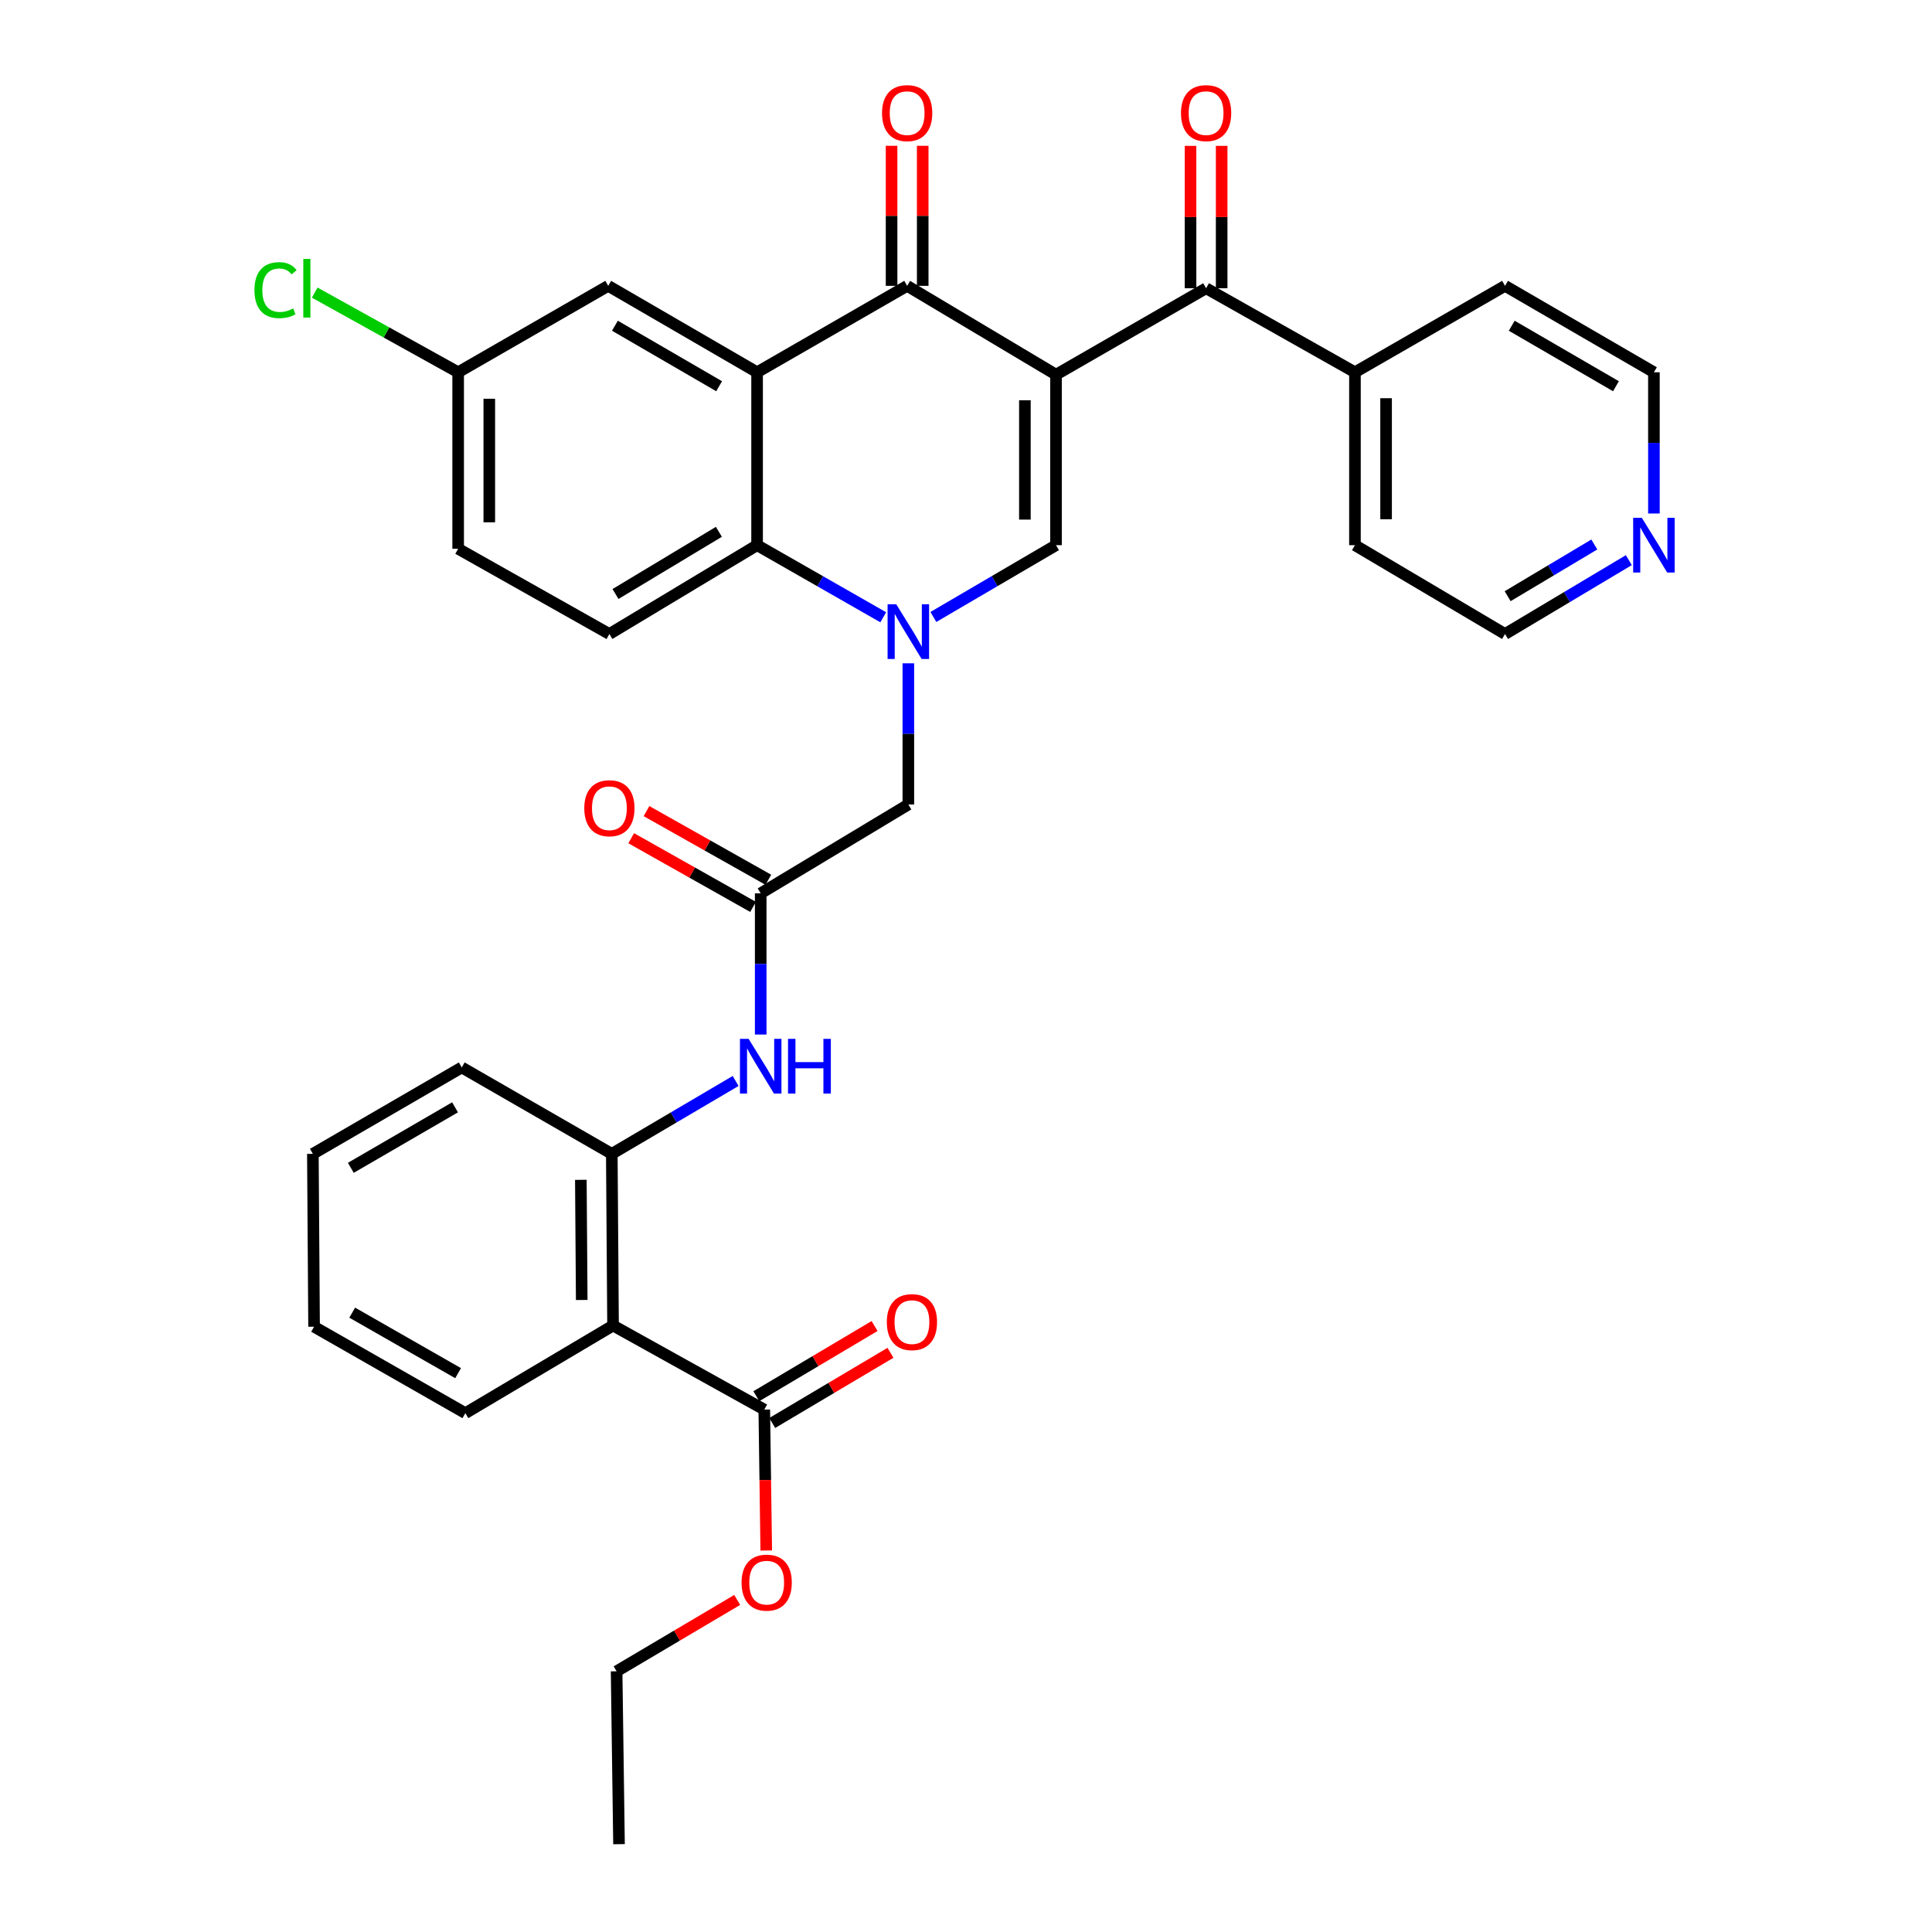 <?xml version='1.0' encoding='iso-8859-1'?>
<svg version='1.1' baseProfile='full'
              xmlns='http://www.w3.org/2000/svg'
                      xmlns:rdkit='http://www.rdkit.org/xml'
                      xmlns:xlink='http://www.w3.org/1999/xlink'
                  xml:space='preserve'
width='1000px' height='1000px' viewBox='0 0 1000 1000'>
<!-- END OF HEADER -->
<rect style='opacity:1.0;fill:#FFFFFF;stroke:none' width='1000' height='1000' x='0' y='0'> </rect>
<path class='bond-1' d='M 546.593,193.931 L 469.539,147.951' style='fill:none;fill-rule:evenodd;stroke:#000000;stroke-width:6px;stroke-linecap:butt;stroke-linejoin:miter;stroke-opacity:1' />
<path class='bond-2' d='M 546.593,193.931 L 546.593,282.185' style='fill:none;fill-rule:evenodd;stroke:#000000;stroke-width:6px;stroke-linecap:butt;stroke-linejoin:miter;stroke-opacity:1' />
<path class='bond-2' d='M 530.479,207.169 L 530.479,268.946' style='fill:none;fill-rule:evenodd;stroke:#000000;stroke-width:6px;stroke-linecap:butt;stroke-linejoin:miter;stroke-opacity:1' />
<path class='bond-5' d='M 546.593,193.931 L 624.274,149.195' style='fill:none;fill-rule:evenodd;stroke:#000000;stroke-width:6px;stroke-linecap:butt;stroke-linejoin:miter;stroke-opacity:1' />
<path class='bond-0' d='M 483.111,319.346 L 514.852,300.765' style='fill:none;fill-rule:evenodd;stroke:#0000FF;stroke-width:6px;stroke-linecap:butt;stroke-linejoin:miter;stroke-opacity:1' />
<path class='bond-0' d='M 514.852,300.765 L 546.593,282.185' style='fill:none;fill-rule:evenodd;stroke:#000000;stroke-width:6px;stroke-linecap:butt;stroke-linejoin:miter;stroke-opacity:1' />
<path class='bond-4' d='M 457.162,319.503 L 424.515,300.844' style='fill:none;fill-rule:evenodd;stroke:#0000FF;stroke-width:6px;stroke-linecap:butt;stroke-linejoin:miter;stroke-opacity:1' />
<path class='bond-4' d='M 424.515,300.844 L 391.867,282.185' style='fill:none;fill-rule:evenodd;stroke:#000000;stroke-width:6px;stroke-linecap:butt;stroke-linejoin:miter;stroke-opacity:1' />
<path class='bond-11' d='M 470.157,343.326 L 470.157,379.868' style='fill:none;fill-rule:evenodd;stroke:#0000FF;stroke-width:6px;stroke-linecap:butt;stroke-linejoin:miter;stroke-opacity:1' />
<path class='bond-11' d='M 470.157,379.868 L 470.157,416.41' style='fill:none;fill-rule:evenodd;stroke:#000000;stroke-width:6px;stroke-linecap:butt;stroke-linejoin:miter;stroke-opacity:1' />
<path class='bond-3' d='M 469.539,147.951 L 391.867,192.686' style='fill:none;fill-rule:evenodd;stroke:#000000;stroke-width:6px;stroke-linecap:butt;stroke-linejoin:miter;stroke-opacity:1' />
<path class='bond-14' d='M 477.596,147.951 L 477.596,111.709' style='fill:none;fill-rule:evenodd;stroke:#000000;stroke-width:6px;stroke-linecap:butt;stroke-linejoin:miter;stroke-opacity:1' />
<path class='bond-14' d='M 477.596,111.709 L 477.596,75.467' style='fill:none;fill-rule:evenodd;stroke:#FF0000;stroke-width:6px;stroke-linecap:butt;stroke-linejoin:miter;stroke-opacity:1' />
<path class='bond-14' d='M 461.482,147.951 L 461.482,111.709' style='fill:none;fill-rule:evenodd;stroke:#000000;stroke-width:6px;stroke-linecap:butt;stroke-linejoin:miter;stroke-opacity:1' />
<path class='bond-14' d='M 461.482,111.709 L 461.482,75.467' style='fill:none;fill-rule:evenodd;stroke:#FF0000;stroke-width:6px;stroke-linecap:butt;stroke-linejoin:miter;stroke-opacity:1' />
<path class='bond-13' d='M 391.867,192.686 L 314.813,147.951' style='fill:none;fill-rule:evenodd;stroke:#000000;stroke-width:6px;stroke-linecap:butt;stroke-linejoin:miter;stroke-opacity:1' />
<path class='bond-13' d='M 372.218,199.912 L 318.28,168.597' style='fill:none;fill-rule:evenodd;stroke:#000000;stroke-width:6px;stroke-linecap:butt;stroke-linejoin:miter;stroke-opacity:1' />
<path class='bond-34' d='M 391.867,192.686 L 391.867,282.185' style='fill:none;fill-rule:evenodd;stroke:#000000;stroke-width:6px;stroke-linecap:butt;stroke-linejoin:miter;stroke-opacity:1' />
<path class='bond-12' d='M 391.867,282.185 L 315.421,328.165' style='fill:none;fill-rule:evenodd;stroke:#000000;stroke-width:6px;stroke-linecap:butt;stroke-linejoin:miter;stroke-opacity:1' />
<path class='bond-12' d='M 372.094,275.272 L 318.582,307.459' style='fill:none;fill-rule:evenodd;stroke:#000000;stroke-width:6px;stroke-linecap:butt;stroke-linejoin:miter;stroke-opacity:1' />
<path class='bond-15' d='M 632.332,149.195 L 632.332,112.347' style='fill:none;fill-rule:evenodd;stroke:#000000;stroke-width:6px;stroke-linecap:butt;stroke-linejoin:miter;stroke-opacity:1' />
<path class='bond-15' d='M 632.332,112.347 L 632.332,75.498' style='fill:none;fill-rule:evenodd;stroke:#FF0000;stroke-width:6px;stroke-linecap:butt;stroke-linejoin:miter;stroke-opacity:1' />
<path class='bond-15' d='M 616.217,149.195 L 616.217,112.347' style='fill:none;fill-rule:evenodd;stroke:#000000;stroke-width:6px;stroke-linecap:butt;stroke-linejoin:miter;stroke-opacity:1' />
<path class='bond-15' d='M 616.217,112.347 L 616.217,75.498' style='fill:none;fill-rule:evenodd;stroke:#FF0000;stroke-width:6px;stroke-linecap:butt;stroke-linejoin:miter;stroke-opacity:1' />
<path class='bond-16' d='M 624.274,149.195 L 701.32,192.686' style='fill:none;fill-rule:evenodd;stroke:#000000;stroke-width:6px;stroke-linecap:butt;stroke-linejoin:miter;stroke-opacity:1' />
<path class='bond-6' d='M 317.31,686.086 L 316.666,597.233' style='fill:none;fill-rule:evenodd;stroke:#000000;stroke-width:6px;stroke-linecap:butt;stroke-linejoin:miter;stroke-opacity:1' />
<path class='bond-6' d='M 301.1,672.875 L 300.648,610.678' style='fill:none;fill-rule:evenodd;stroke:#000000;stroke-width:6px;stroke-linecap:butt;stroke-linejoin:miter;stroke-opacity:1' />
<path class='bond-8' d='M 317.31,686.086 L 395.591,729.605' style='fill:none;fill-rule:evenodd;stroke:#000000;stroke-width:6px;stroke-linecap:butt;stroke-linejoin:miter;stroke-opacity:1' />
<path class='bond-24' d='M 317.31,686.086 L 240.865,731.449' style='fill:none;fill-rule:evenodd;stroke:#000000;stroke-width:6px;stroke-linecap:butt;stroke-linejoin:miter;stroke-opacity:1' />
<path class='bond-7' d='M 316.666,597.233 L 348.714,578.37' style='fill:none;fill-rule:evenodd;stroke:#000000;stroke-width:6px;stroke-linecap:butt;stroke-linejoin:miter;stroke-opacity:1' />
<path class='bond-7' d='M 348.714,578.37 L 380.762,559.507' style='fill:none;fill-rule:evenodd;stroke:#0000FF;stroke-width:6px;stroke-linecap:butt;stroke-linejoin:miter;stroke-opacity:1' />
<path class='bond-25' d='M 316.666,597.233 L 239.003,552.506' style='fill:none;fill-rule:evenodd;stroke:#000000;stroke-width:6px;stroke-linecap:butt;stroke-linejoin:miter;stroke-opacity:1' />
<path class='bond-17' d='M 399.704,736.533 L 430.307,718.369' style='fill:none;fill-rule:evenodd;stroke:#000000;stroke-width:6px;stroke-linecap:butt;stroke-linejoin:miter;stroke-opacity:1' />
<path class='bond-17' d='M 430.307,718.369 L 460.909,700.206' style='fill:none;fill-rule:evenodd;stroke:#FF0000;stroke-width:6px;stroke-linecap:butt;stroke-linejoin:miter;stroke-opacity:1' />
<path class='bond-17' d='M 391.479,722.676 L 422.082,704.512' style='fill:none;fill-rule:evenodd;stroke:#000000;stroke-width:6px;stroke-linecap:butt;stroke-linejoin:miter;stroke-opacity:1' />
<path class='bond-17' d='M 422.082,704.512 L 452.685,686.348' style='fill:none;fill-rule:evenodd;stroke:#FF0000;stroke-width:6px;stroke-linecap:butt;stroke-linejoin:miter;stroke-opacity:1' />
<path class='bond-22' d='M 395.591,729.605 L 396.098,766.066' style='fill:none;fill-rule:evenodd;stroke:#000000;stroke-width:6px;stroke-linecap:butt;stroke-linejoin:miter;stroke-opacity:1' />
<path class='bond-22' d='M 396.098,766.066 L 396.605,802.528' style='fill:none;fill-rule:evenodd;stroke:#FF0000;stroke-width:6px;stroke-linecap:butt;stroke-linejoin:miter;stroke-opacity:1' />
<path class='bond-9' d='M 393.738,462.39 L 470.157,416.41' style='fill:none;fill-rule:evenodd;stroke:#000000;stroke-width:6px;stroke-linecap:butt;stroke-linejoin:miter;stroke-opacity:1' />
<path class='bond-10' d='M 393.738,462.39 L 393.738,498.931' style='fill:none;fill-rule:evenodd;stroke:#000000;stroke-width:6px;stroke-linecap:butt;stroke-linejoin:miter;stroke-opacity:1' />
<path class='bond-10' d='M 393.738,498.931 L 393.738,535.473' style='fill:none;fill-rule:evenodd;stroke:#0000FF;stroke-width:6px;stroke-linecap:butt;stroke-linejoin:miter;stroke-opacity:1' />
<path class='bond-18' d='M 397.694,455.37 L 366.159,437.599' style='fill:none;fill-rule:evenodd;stroke:#000000;stroke-width:6px;stroke-linecap:butt;stroke-linejoin:miter;stroke-opacity:1' />
<path class='bond-18' d='M 366.159,437.599 L 334.625,419.827' style='fill:none;fill-rule:evenodd;stroke:#FF0000;stroke-width:6px;stroke-linecap:butt;stroke-linejoin:miter;stroke-opacity:1' />
<path class='bond-18' d='M 389.782,469.409 L 358.248,451.638' style='fill:none;fill-rule:evenodd;stroke:#000000;stroke-width:6px;stroke-linecap:butt;stroke-linejoin:miter;stroke-opacity:1' />
<path class='bond-18' d='M 358.248,451.638 L 326.713,433.866' style='fill:none;fill-rule:evenodd;stroke:#FF0000;stroke-width:6px;stroke-linecap:butt;stroke-linejoin:miter;stroke-opacity:1' />
<path class='bond-21' d='M 315.421,328.165 L 237.141,284.047' style='fill:none;fill-rule:evenodd;stroke:#000000;stroke-width:6px;stroke-linecap:butt;stroke-linejoin:miter;stroke-opacity:1' />
<path class='bond-20' d='M 314.813,147.951 L 237.141,192.686' style='fill:none;fill-rule:evenodd;stroke:#000000;stroke-width:6px;stroke-linecap:butt;stroke-linejoin:miter;stroke-opacity:1' />
<path class='bond-28' d='M 701.32,192.686 L 779.001,147.951' style='fill:none;fill-rule:evenodd;stroke:#000000;stroke-width:6px;stroke-linecap:butt;stroke-linejoin:miter;stroke-opacity:1' />
<path class='bond-29' d='M 701.32,192.686 L 701.32,282.185' style='fill:none;fill-rule:evenodd;stroke:#000000;stroke-width:6px;stroke-linecap:butt;stroke-linejoin:miter;stroke-opacity:1' />
<path class='bond-29' d='M 717.434,206.111 L 717.434,268.76' style='fill:none;fill-rule:evenodd;stroke:#000000;stroke-width:6px;stroke-linecap:butt;stroke-linejoin:miter;stroke-opacity:1' />
<path class='bond-19' d='M 843.08,289.931 L 811.041,309.048' style='fill:none;fill-rule:evenodd;stroke:#0000FF;stroke-width:6px;stroke-linecap:butt;stroke-linejoin:miter;stroke-opacity:1' />
<path class='bond-19' d='M 811.041,309.048 L 779.001,328.165' style='fill:none;fill-rule:evenodd;stroke:#000000;stroke-width:6px;stroke-linecap:butt;stroke-linejoin:miter;stroke-opacity:1' />
<path class='bond-19' d='M 825.212,281.828 L 802.784,295.209' style='fill:none;fill-rule:evenodd;stroke:#0000FF;stroke-width:6px;stroke-linecap:butt;stroke-linejoin:miter;stroke-opacity:1' />
<path class='bond-19' d='M 802.784,295.209 L 780.356,308.591' style='fill:none;fill-rule:evenodd;stroke:#000000;stroke-width:6px;stroke-linecap:butt;stroke-linejoin:miter;stroke-opacity:1' />
<path class='bond-35' d='M 856.064,265.787 L 856.064,229.237' style='fill:none;fill-rule:evenodd;stroke:#0000FF;stroke-width:6px;stroke-linecap:butt;stroke-linejoin:miter;stroke-opacity:1' />
<path class='bond-35' d='M 856.064,229.237 L 856.064,192.686' style='fill:none;fill-rule:evenodd;stroke:#000000;stroke-width:6px;stroke-linecap:butt;stroke-linejoin:miter;stroke-opacity:1' />
<path class='bond-23' d='M 237.141,192.686 L 200.022,172.073' style='fill:none;fill-rule:evenodd;stroke:#000000;stroke-width:6px;stroke-linecap:butt;stroke-linejoin:miter;stroke-opacity:1' />
<path class='bond-23' d='M 200.022,172.073 L 162.904,151.46' style='fill:none;fill-rule:evenodd;stroke:#00CC00;stroke-width:6px;stroke-linecap:butt;stroke-linejoin:miter;stroke-opacity:1' />
<path class='bond-36' d='M 237.141,192.686 L 237.141,284.047' style='fill:none;fill-rule:evenodd;stroke:#000000;stroke-width:6px;stroke-linecap:butt;stroke-linejoin:miter;stroke-opacity:1' />
<path class='bond-36' d='M 253.255,206.39 L 253.255,270.343' style='fill:none;fill-rule:evenodd;stroke:#000000;stroke-width:6px;stroke-linecap:butt;stroke-linejoin:miter;stroke-opacity:1' />
<path class='bond-30' d='M 381.579,828.116 L 350.367,846.59' style='fill:none;fill-rule:evenodd;stroke:#FF0000;stroke-width:6px;stroke-linecap:butt;stroke-linejoin:miter;stroke-opacity:1' />
<path class='bond-30' d='M 350.367,846.59 L 319.155,865.065' style='fill:none;fill-rule:evenodd;stroke:#000000;stroke-width:6px;stroke-linecap:butt;stroke-linejoin:miter;stroke-opacity:1' />
<path class='bond-37' d='M 240.865,731.449 L 162.566,686.713' style='fill:none;fill-rule:evenodd;stroke:#000000;stroke-width:6px;stroke-linecap:butt;stroke-linejoin:miter;stroke-opacity:1' />
<path class='bond-37' d='M 237.114,710.747 L 182.305,679.432' style='fill:none;fill-rule:evenodd;stroke:#000000;stroke-width:6px;stroke-linecap:butt;stroke-linejoin:miter;stroke-opacity:1' />
<path class='bond-32' d='M 239.003,552.506 L 161.939,597.233' style='fill:none;fill-rule:evenodd;stroke:#000000;stroke-width:6px;stroke-linecap:butt;stroke-linejoin:miter;stroke-opacity:1' />
<path class='bond-32' d='M 235.532,573.152 L 181.588,604.461' style='fill:none;fill-rule:evenodd;stroke:#000000;stroke-width:6px;stroke-linecap:butt;stroke-linejoin:miter;stroke-opacity:1' />
<path class='bond-26' d='M 856.064,192.686 L 779.001,147.951' style='fill:none;fill-rule:evenodd;stroke:#000000;stroke-width:6px;stroke-linecap:butt;stroke-linejoin:miter;stroke-opacity:1' />
<path class='bond-26' d='M 836.414,199.912 L 782.47,168.597' style='fill:none;fill-rule:evenodd;stroke:#000000;stroke-width:6px;stroke-linecap:butt;stroke-linejoin:miter;stroke-opacity:1' />
<path class='bond-27' d='M 779.001,328.165 L 701.32,282.185' style='fill:none;fill-rule:evenodd;stroke:#000000;stroke-width:6px;stroke-linecap:butt;stroke-linejoin:miter;stroke-opacity:1' />
<path class='bond-33' d='M 319.155,865.065 L 320.399,954.545' style='fill:none;fill-rule:evenodd;stroke:#000000;stroke-width:6px;stroke-linecap:butt;stroke-linejoin:miter;stroke-opacity:1' />
<path class='bond-31' d='M 162.566,686.713 L 161.939,597.233' style='fill:none;fill-rule:evenodd;stroke:#000000;stroke-width:6px;stroke-linecap:butt;stroke-linejoin:miter;stroke-opacity:1' />
<path  class='atom-1' d='M 463.897 312.769
L 473.177 327.769
Q 474.097 329.249, 475.577 331.929
Q 477.057 334.609, 477.137 334.769
L 477.137 312.769
L 480.897 312.769
L 480.897 341.089
L 477.017 341.089
L 467.057 324.689
Q 465.897 322.769, 464.657 320.569
Q 463.457 318.369, 463.097 317.689
L 463.097 341.089
L 459.417 341.089
L 459.417 312.769
L 463.897 312.769
' fill='#0000FF'/>
<path  class='atom-11' d='M 387.478 537.71
L 396.758 552.71
Q 397.678 554.19, 399.158 556.87
Q 400.638 559.55, 400.718 559.71
L 400.718 537.71
L 404.478 537.71
L 404.478 566.03
L 400.598 566.03
L 390.638 549.63
Q 389.478 547.71, 388.238 545.51
Q 387.038 543.31, 386.678 542.63
L 386.678 566.03
L 382.998 566.03
L 382.998 537.71
L 387.478 537.71
' fill='#0000FF'/>
<path  class='atom-11' d='M 407.878 537.71
L 411.718 537.71
L 411.718 549.75
L 426.198 549.75
L 426.198 537.71
L 430.038 537.71
L 430.038 566.03
L 426.198 566.03
L 426.198 552.95
L 411.718 552.95
L 411.718 566.03
L 407.878 566.03
L 407.878 537.71
' fill='#0000FF'/>
<path  class='atom-15' d='M 456.539 58.55
Q 456.539 51.75, 459.899 47.95
Q 463.259 44.15, 469.539 44.15
Q 475.819 44.15, 479.179 47.95
Q 482.539 51.75, 482.539 58.55
Q 482.539 65.43, 479.139 69.35
Q 475.739 73.23, 469.539 73.23
Q 463.299 73.23, 459.899 69.35
Q 456.539 65.47, 456.539 58.55
M 469.539 70.03
Q 473.859 70.03, 476.179 67.15
Q 478.539 64.23, 478.539 58.55
Q 478.539 52.99, 476.179 50.19
Q 473.859 47.35, 469.539 47.35
Q 465.219 47.35, 462.859 50.15
Q 460.539 52.95, 460.539 58.55
Q 460.539 64.27, 462.859 67.15
Q 465.219 70.03, 469.539 70.03
' fill='#FF0000'/>
<path  class='atom-16' d='M 611.274 58.55
Q 611.274 51.75, 614.634 47.95
Q 617.994 44.15, 624.274 44.15
Q 630.554 44.15, 633.914 47.95
Q 637.274 51.75, 637.274 58.55
Q 637.274 65.43, 633.874 69.35
Q 630.474 73.23, 624.274 73.23
Q 618.034 73.23, 614.634 69.35
Q 611.274 65.47, 611.274 58.55
M 624.274 70.03
Q 628.594 70.03, 630.914 67.15
Q 633.274 64.23, 633.274 58.55
Q 633.274 52.99, 630.914 50.19
Q 628.594 47.35, 624.274 47.35
Q 619.954 47.35, 617.594 50.15
Q 615.274 52.95, 615.274 58.55
Q 615.274 64.27, 617.594 67.15
Q 619.954 70.03, 624.274 70.03
' fill='#FF0000'/>
<path  class='atom-18' d='M 459.019 684.322
Q 459.019 677.522, 462.379 673.722
Q 465.739 669.922, 472.019 669.922
Q 478.299 669.922, 481.659 673.722
Q 485.019 677.522, 485.019 684.322
Q 485.019 691.202, 481.619 695.122
Q 478.219 699.002, 472.019 699.002
Q 465.779 699.002, 462.379 695.122
Q 459.019 691.242, 459.019 684.322
M 472.019 695.802
Q 476.339 695.802, 478.659 692.922
Q 481.019 690.002, 481.019 684.322
Q 481.019 678.762, 478.659 675.962
Q 476.339 673.122, 472.019 673.122
Q 467.699 673.122, 465.339 675.922
Q 463.019 678.722, 463.019 684.322
Q 463.019 690.042, 465.339 692.922
Q 467.699 695.802, 472.019 695.802
' fill='#FF0000'/>
<path  class='atom-19' d='M 302.421 418.334
Q 302.421 411.534, 305.781 407.734
Q 309.141 403.934, 315.421 403.934
Q 321.701 403.934, 325.061 407.734
Q 328.421 411.534, 328.421 418.334
Q 328.421 425.214, 325.021 429.134
Q 321.621 433.014, 315.421 433.014
Q 309.181 433.014, 305.781 429.134
Q 302.421 425.254, 302.421 418.334
M 315.421 429.814
Q 319.741 429.814, 322.061 426.934
Q 324.421 424.014, 324.421 418.334
Q 324.421 412.774, 322.061 409.974
Q 319.741 407.134, 315.421 407.134
Q 311.101 407.134, 308.741 409.934
Q 306.421 412.734, 306.421 418.334
Q 306.421 424.054, 308.741 426.934
Q 311.101 429.814, 315.421 429.814
' fill='#FF0000'/>
<path  class='atom-20' d='M 849.804 268.025
L 859.084 283.025
Q 860.004 284.505, 861.484 287.185
Q 862.964 289.865, 863.044 290.025
L 863.044 268.025
L 866.804 268.025
L 866.804 296.345
L 862.924 296.345
L 852.964 279.945
Q 851.804 278.025, 850.564 275.825
Q 849.364 273.625, 849.004 272.945
L 849.004 296.345
L 845.324 296.345
L 845.324 268.025
L 849.804 268.025
' fill='#0000FF'/>
<path  class='atom-23' d='M 383.836 819.165
Q 383.836 812.365, 387.196 808.565
Q 390.556 804.765, 396.836 804.765
Q 403.116 804.765, 406.476 808.565
Q 409.836 812.365, 409.836 819.165
Q 409.836 826.045, 406.436 829.965
Q 403.036 833.845, 396.836 833.845
Q 390.596 833.845, 387.196 829.965
Q 383.836 826.085, 383.836 819.165
M 396.836 830.645
Q 401.156 830.645, 403.476 827.765
Q 405.836 824.845, 405.836 819.165
Q 405.836 813.605, 403.476 810.805
Q 401.156 807.965, 396.836 807.965
Q 392.516 807.965, 390.156 810.765
Q 387.836 813.565, 387.836 819.165
Q 387.836 824.885, 390.156 827.765
Q 392.516 830.645, 396.836 830.645
' fill='#FF0000'/>
<path  class='atom-24' d='M 131.704 150.175
Q 131.704 143.135, 134.984 139.455
Q 138.304 135.735, 144.584 135.735
Q 150.424 135.735, 153.544 139.855
L 150.904 142.015
Q 148.624 139.015, 144.584 139.015
Q 140.304 139.015, 138.024 141.895
Q 135.784 144.735, 135.784 150.175
Q 135.784 155.775, 138.104 158.655
Q 140.464 161.535, 145.024 161.535
Q 148.144 161.535, 151.784 159.655
L 152.904 162.655
Q 151.424 163.615, 149.184 164.175
Q 146.944 164.735, 144.464 164.735
Q 138.304 164.735, 134.984 160.975
Q 131.704 157.215, 131.704 150.175
' fill='#00CC00'/>
<path  class='atom-24' d='M 156.984 134.015
L 160.664 134.015
L 160.664 164.375
L 156.984 164.375
L 156.984 134.015
' fill='#00CC00'/>
</svg>
